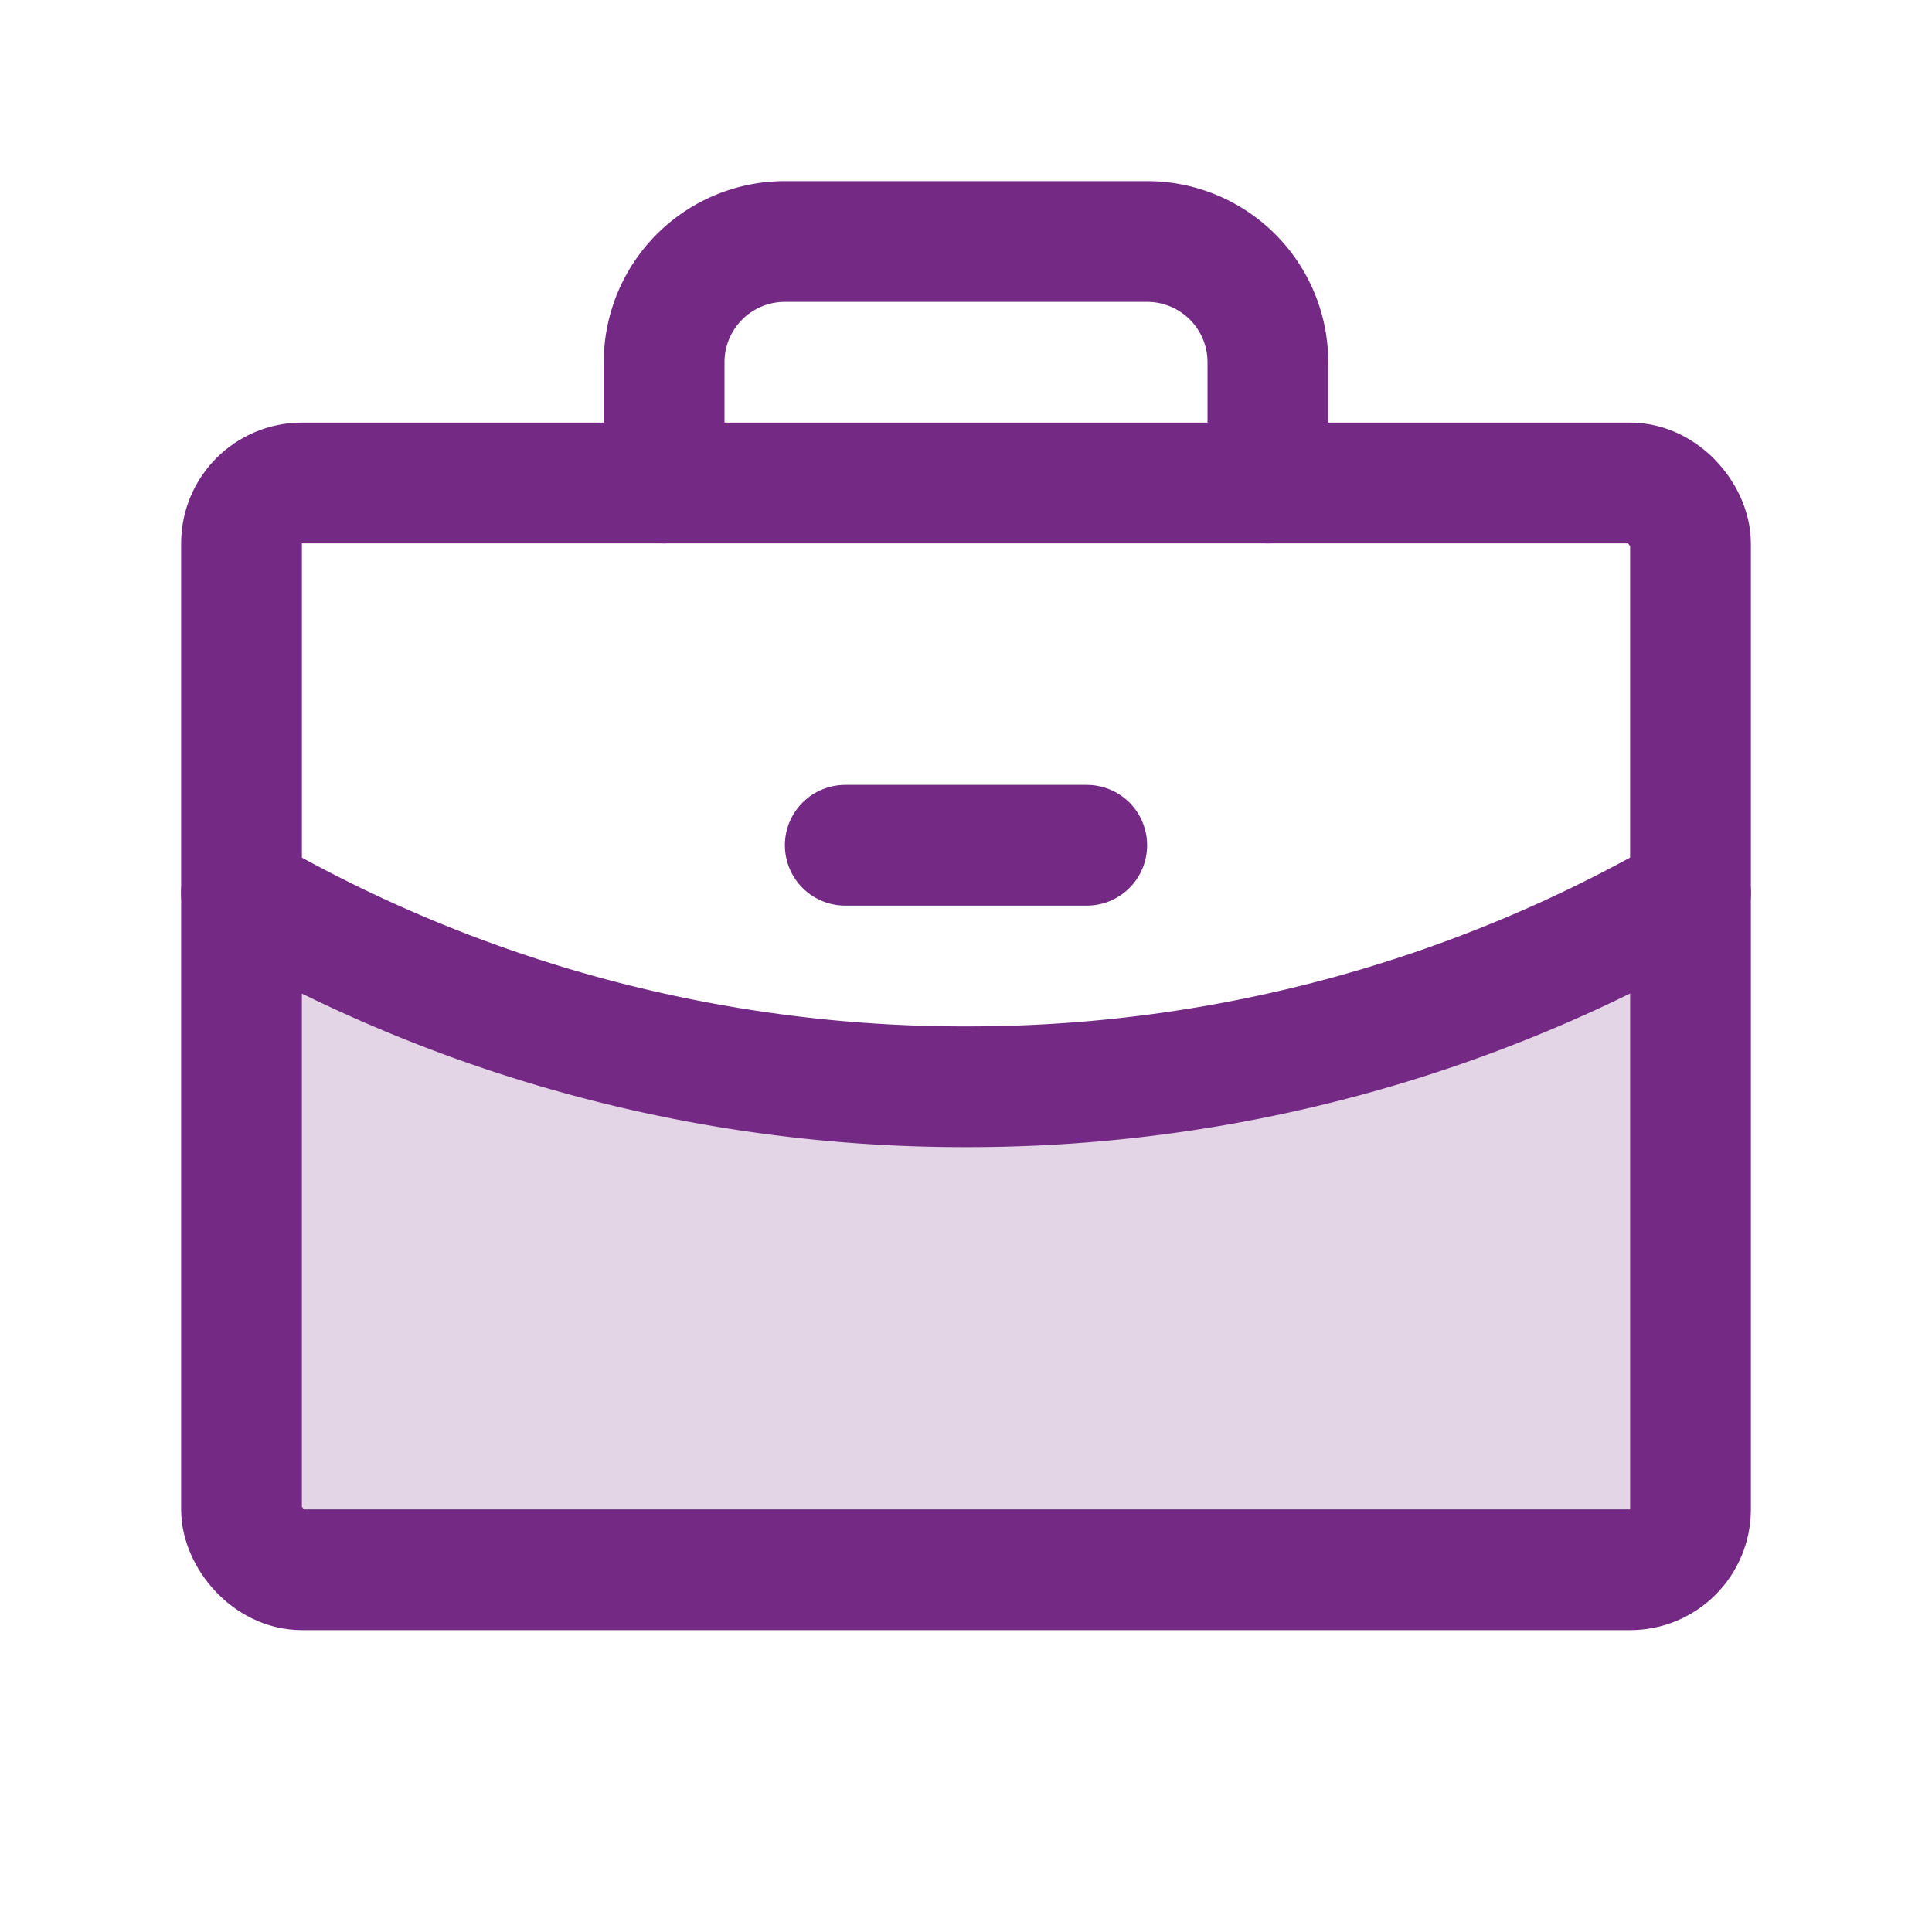 <svg height="32" viewBox="0 0 256 256" width="32" xmlns="http://www.w3.org/2000/svg"><rect fill="none" height="256" width="256"/><path d="M128,144a191.14,191.14,0,0,1-96-25.68h0V200a8,8,0,0,0,8,8H216a8,8,0,0,0,8-8V118.31A191.08,191.08,0,0,1,128,144Z" fill="#742a85" opacity="0.2"/><line fill="none" stroke="#742a85" stroke-linecap="round" stroke-linejoin="round" stroke-width="16" x1="112" x2="144" y1="112" y2="112"/><rect fill="none" height="144" rx="8" stroke="#742a85" stroke-linecap="round" stroke-linejoin="round" stroke-width="16" width="192" x="32" y="64"/><path d="M168,64V48a16,16,0,0,0-16-16H104A16,16,0,0,0,88,48V64" fill="none" stroke="#742a85" stroke-linecap="round" stroke-linejoin="round" stroke-width="16"/><path d="M224,118.31A191.09,191.09,0,0,1,128,144a191.14,191.14,0,0,1-96-25.68" fill="none" stroke="#742a85" stroke-linecap="round" stroke-linejoin="round" stroke-width="16"/></svg>